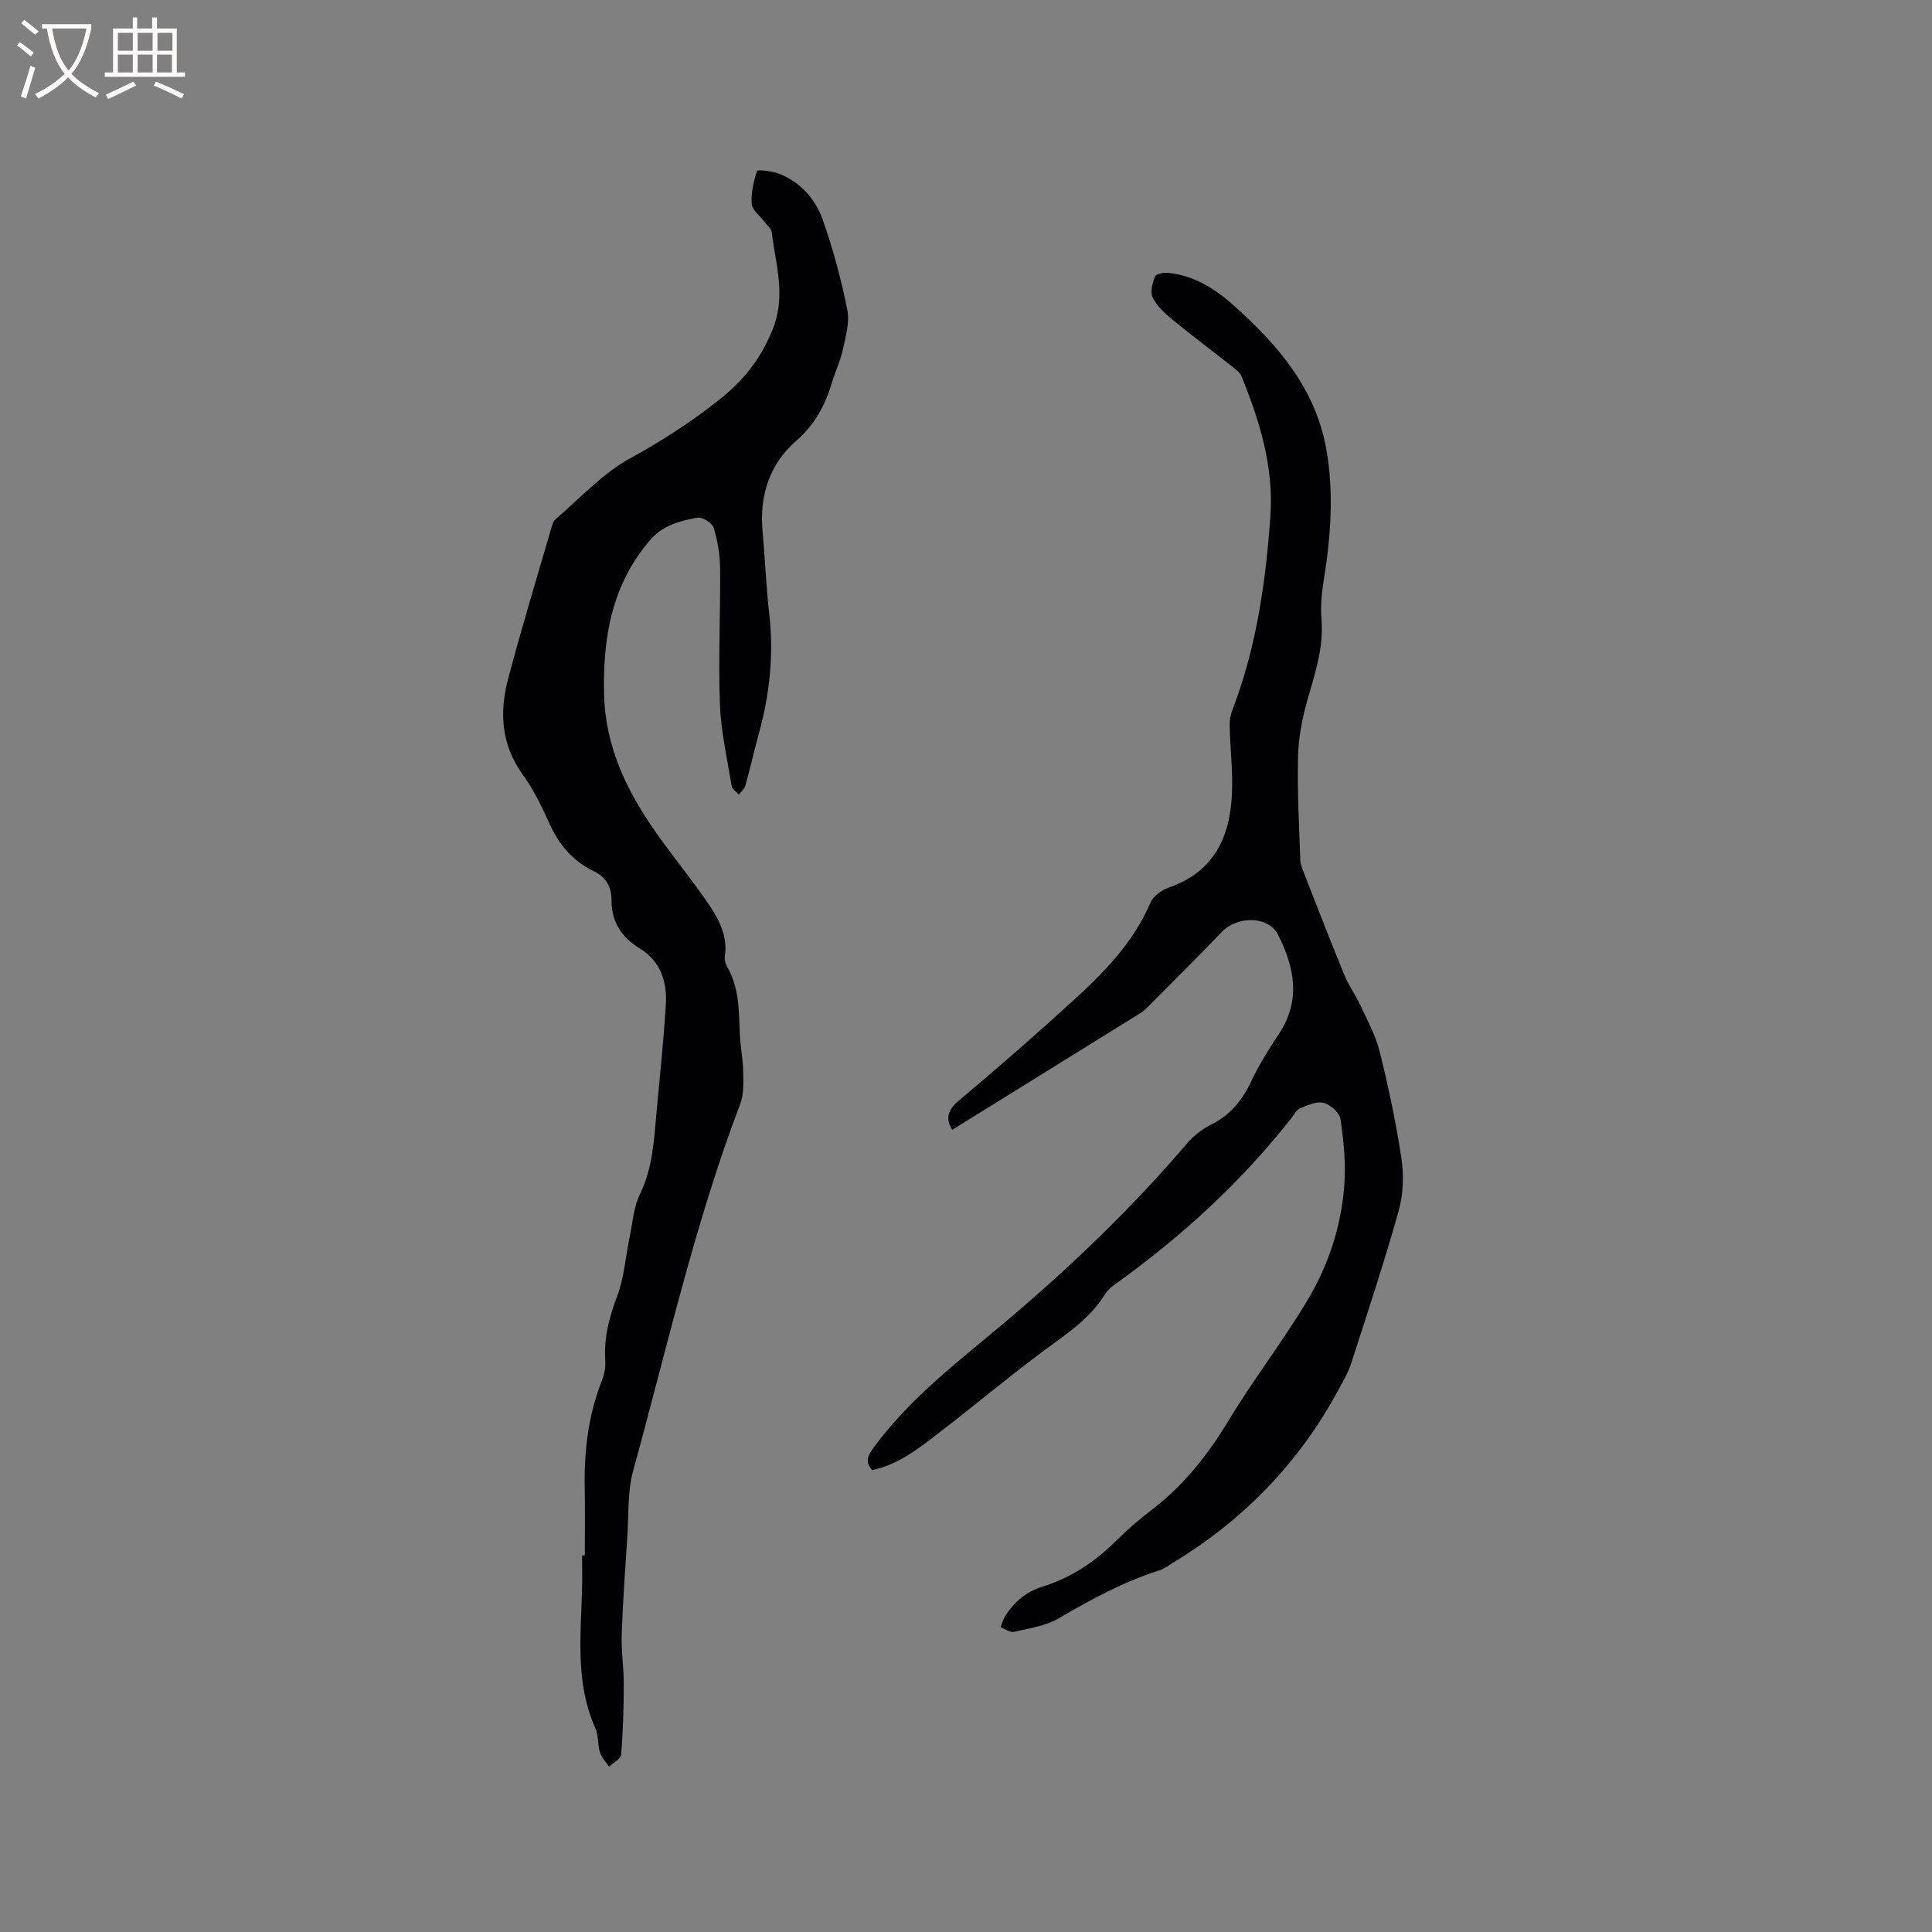 <svg enable-background="new 0 0 400 400" viewBox="0 0 400 400" xmlns="http://www.w3.org/2000/svg"><rect x="0" y="0" width="400" height="400" fill="#808080" stroke="none"/><path d="m180.54 304.37c-1.62-1.94-.71-3.25.47-4.85 7.79-10.54 18.22-18.26 28.06-26.61 13.12-11.13 25.46-23.04 36.66-36.13 1.34-1.57 3.09-2.98 4.93-3.89 4.01-1.99 6.54-5.05 8.41-9.05 1.6-3.43 3.66-6.68 5.75-9.84 4.59-6.93 3.16-13.82-.23-20.49-1.99-3.91-8.39-3.92-11.59-.59-5.2 5.41-10.53 10.69-15.82 16.01-.44.44-1 .79-1.54 1.12-12.76 7.92-25.53 15.83-38.48 23.86-1.21-1.9-1.32-3.79 1.3-5.99 7.96-6.68 15.78-13.52 23.46-20.51 6.51-5.92 12.67-12.15 16.25-20.48.58-1.35 2.26-2.63 3.71-3.13 9.45-3.24 12.84-10.51 13.19-19.66.18-4.6-.37-9.22-.48-13.84-.03-1.12.18-2.32.59-3.37 4.95-12.9 6.88-26.41 7.84-40.07.72-10.17-2.2-19.71-6-28.99-.36-.88-1.36-1.54-2.17-2.17-4.07-3.22-8.23-6.33-12.24-9.63-1.54-1.26-3.12-2.75-3.96-4.48-.55-1.13-.05-2.98.46-4.32.21-.54 1.76-.87 2.65-.78 5.53.51 9.9 3.36 13.93 6.98 9.01 8.07 16.65 17.06 18.88 29.38 1.66 9.16.94 18.37-.54 27.53-.42 2.58-.64 5.26-.43 7.85.5 5.98-1.42 11.41-3 17-1.05 3.73-1.77 7.66-1.86 11.52-.16 7.09.22 14.2.47 21.29.04 1.02.5 2.04.88 3.02 2.74 7 5.45 14.01 8.31 20.95.87 2.13 2.3 4.02 3.26 6.12 1.45 3.15 3.17 6.27 3.99 9.6 1.8 7.28 3.38 14.64 4.49 22.05.53 3.54.41 7.46-.55 10.89-2.97 10.59-6.44 21.05-9.82 31.52-.64 1.98-1.73 3.83-2.73 5.68-8.08 14.96-19.5 26.74-34 35.56-.99.6-1.94 1.36-3.02 1.7-7.41 2.36-14.16 6.03-20.85 9.94-2.72 1.59-6.12 2.07-9.27 2.79-.8.18-1.84-.63-2.76-.99.35-.83.59-1.73 1.08-2.47 1.85-2.81 4.26-4.86 7.59-5.89 5.86-1.82 10.84-5.11 15.2-9.45 2.32-2.31 4.84-4.46 7.44-6.46 6.57-5.04 11.56-11.29 15.84-18.38 5.13-8.5 11.24-16.41 16.35-24.92 4.4-7.31 7.07-15.44 7.69-24 .33-4.49-.14-9.09-.79-13.56-.19-1.33-2.06-3.02-3.47-3.4-1.42-.39-3.3.46-4.84 1.1-.79.33-1.31 1.35-1.9 2.1-10.35 13.19-22.59 24.36-36.16 34.14-.85.61-1.77 1.29-2.3 2.15-3.13 5.13-8 8.3-12.69 11.77-7.31 5.41-14.27 11.29-21.49 16.83-4.31 3.31-8.61 6.81-14.15 7.94z" fill="#010103"/><path d="m121.08 322.04c0-4.77.07-9.54-.02-14.31-.13-7.59.8-14.98 3.63-22.08.49-1.24.71-2.7.62-4.03-.29-4.65.81-8.89 2.46-13.25 1.47-3.87 1.74-8.19 2.6-12.3.62-2.97.82-6.18 2.12-8.83 2.72-5.54 2.92-11.44 3.47-17.32.69-7.28 1.44-14.56 1.89-21.86.3-4.78-1.04-9.06-5.47-11.75-3.72-2.26-5.77-5.47-5.77-9.89 0-2.76-1.07-4.8-3.7-6.06-4.38-2.09-7.25-5.57-9.23-10.01-1.55-3.47-3.27-6.95-5.48-10.02-4.42-6.14-4.83-12.82-3.02-19.69 2.77-10.54 5.96-20.96 9-31.43.17-.6.37-1.33.81-1.7 5.08-4.32 9.72-9.47 15.46-12.61 6.55-3.59 12.64-7.52 18.47-12.15 4.86-3.86 8.27-8.02 10.83-13.99 3.17-7.39.84-13.83.03-20.68-.1-.81-1.07-1.52-1.63-2.28-.89-1.19-2.43-2.33-2.51-3.57-.16-2.27.37-4.66 1.09-6.84.1-.3 3.05 0 4.48.55 4.52 1.74 7.63 5.26 9.16 9.63 2.12 6.06 3.81 12.32 5.06 18.62.52 2.62-.38 5.61-.97 8.36-.49 2.26-1.55 4.39-2.21 6.62-1.39 4.73-3.54 8.74-7.44 12.14-5.5 4.78-7.59 11.3-6.93 18.65.52 5.7.73 11.43 1.38 17.12.96 8.34.13 16.48-2.08 24.54-1.01 3.67-1.85 7.4-2.87 11.07-.19.68-.88 1.22-1.34 1.82-.51-.58-1.38-1.11-1.48-1.76-.93-5.63-2.23-11.27-2.44-16.94-.35-9.4.13-18.83.04-28.24-.03-2.8-.52-5.67-1.35-8.34-.31-.98-2.35-2.23-3.36-2.05-3.59.65-7.14 1.56-9.77 4.62-7.89 9.2-9.79 19.98-9.55 31.74.22 11.08 4.73 20.25 10.83 28.93 3.59 5.11 7.61 9.93 11.08 15.11 2.04 3.05 3.7 6.45 3.1 10.43-.1.68.11 1.53.46 2.13 2.55 4.32 2.43 9.1 2.64 13.86.12 2.64.66 5.26.7 7.89.04 2.25.14 4.69-.63 6.72-9.41 24.7-15.14 50.48-22.15 75.88-1.19 4.31-.9 9.04-1.2 13.58-.45 6.77-.94 13.54-1.17 20.32-.12 3.46.44 6.95.43 10.42-.02 4.82-.15 9.65-.55 14.46-.07.9-1.62 1.68-2.49 2.51-.66-.99-1.56-1.91-1.91-3-.5-1.59-.26-3.47-.93-4.96-4.17-9.31-3.03-19.08-2.76-28.79.07-2.33.01-4.66.01-6.99z" fill="#010103"/><g fill="#fcfbfa"><path d="m6.4 11.7c-1-.8-1.9-1.6-2.9-2.3l.6-.7c.9.7 1.9 1.4 2.9 2.2zm-2.1 8.3c.7-2.1 1.4-4.2 2-6.4.2.1.6.3 1 .4-.7 2.3-1.3 4.4-1.9 6.4zm3-12.8c-1.1-.9-2.1-1.7-2.9-2.4l.6-.7c1 .8 2 1.5 3 2.4zm1.4-1.3v-.9h10.2v.9c-.9 4.2-2.3 7.3-4.1 9.4 1.3 1.4 3.2 2.7 5.7 4-.2.2-.4.5-.7.9-2.5-1.4-4.4-2.7-5.7-4.2-1.4 1.5-3.5 3-6.1 4.4 0 0 0 0-.1-.1-.3-.4-.5-.7-.7-.8 2.7-1.3 4.7-2.8 6.2-4.2-1.8-2.2-3-5.3-3.7-9.4zm9.2 0h-7.1c.6 3.8 1.7 6.7 3.4 8.7 1.7-2 2.9-4.8 3.7-8.7z"/><path d="m31.6 3.6h.9v2.3h4.1v9.1h1.7v.9h-16.6v-.9h1.7v-9.1h4.1v-2.3h.9v2.3h3.1v-2.3zm-4 13.3.6.8c-1.9.9-3.8 1.9-5.8 2.8-.2-.3-.3-.6-.5-.9 2-.9 3.9-1.8 5.7-2.7zm-3.2-10.1v3.7h3.1v-3.7zm0 4.5v3.7h3.1v-3.7zm4.1-4.5v3.7h3.1v-3.7zm0 4.5v3.7h3.1v-3.7zm9.1 9.1c-2.1-1.1-4.1-2-5.8-2.7l.5-.8c2.2.9 4.1 1.8 5.8 2.6zm-1.9-13.6h-3.1v3.7h3.1zm-3.2 4.5v3.7h3.1v-3.7z"/></g></svg>